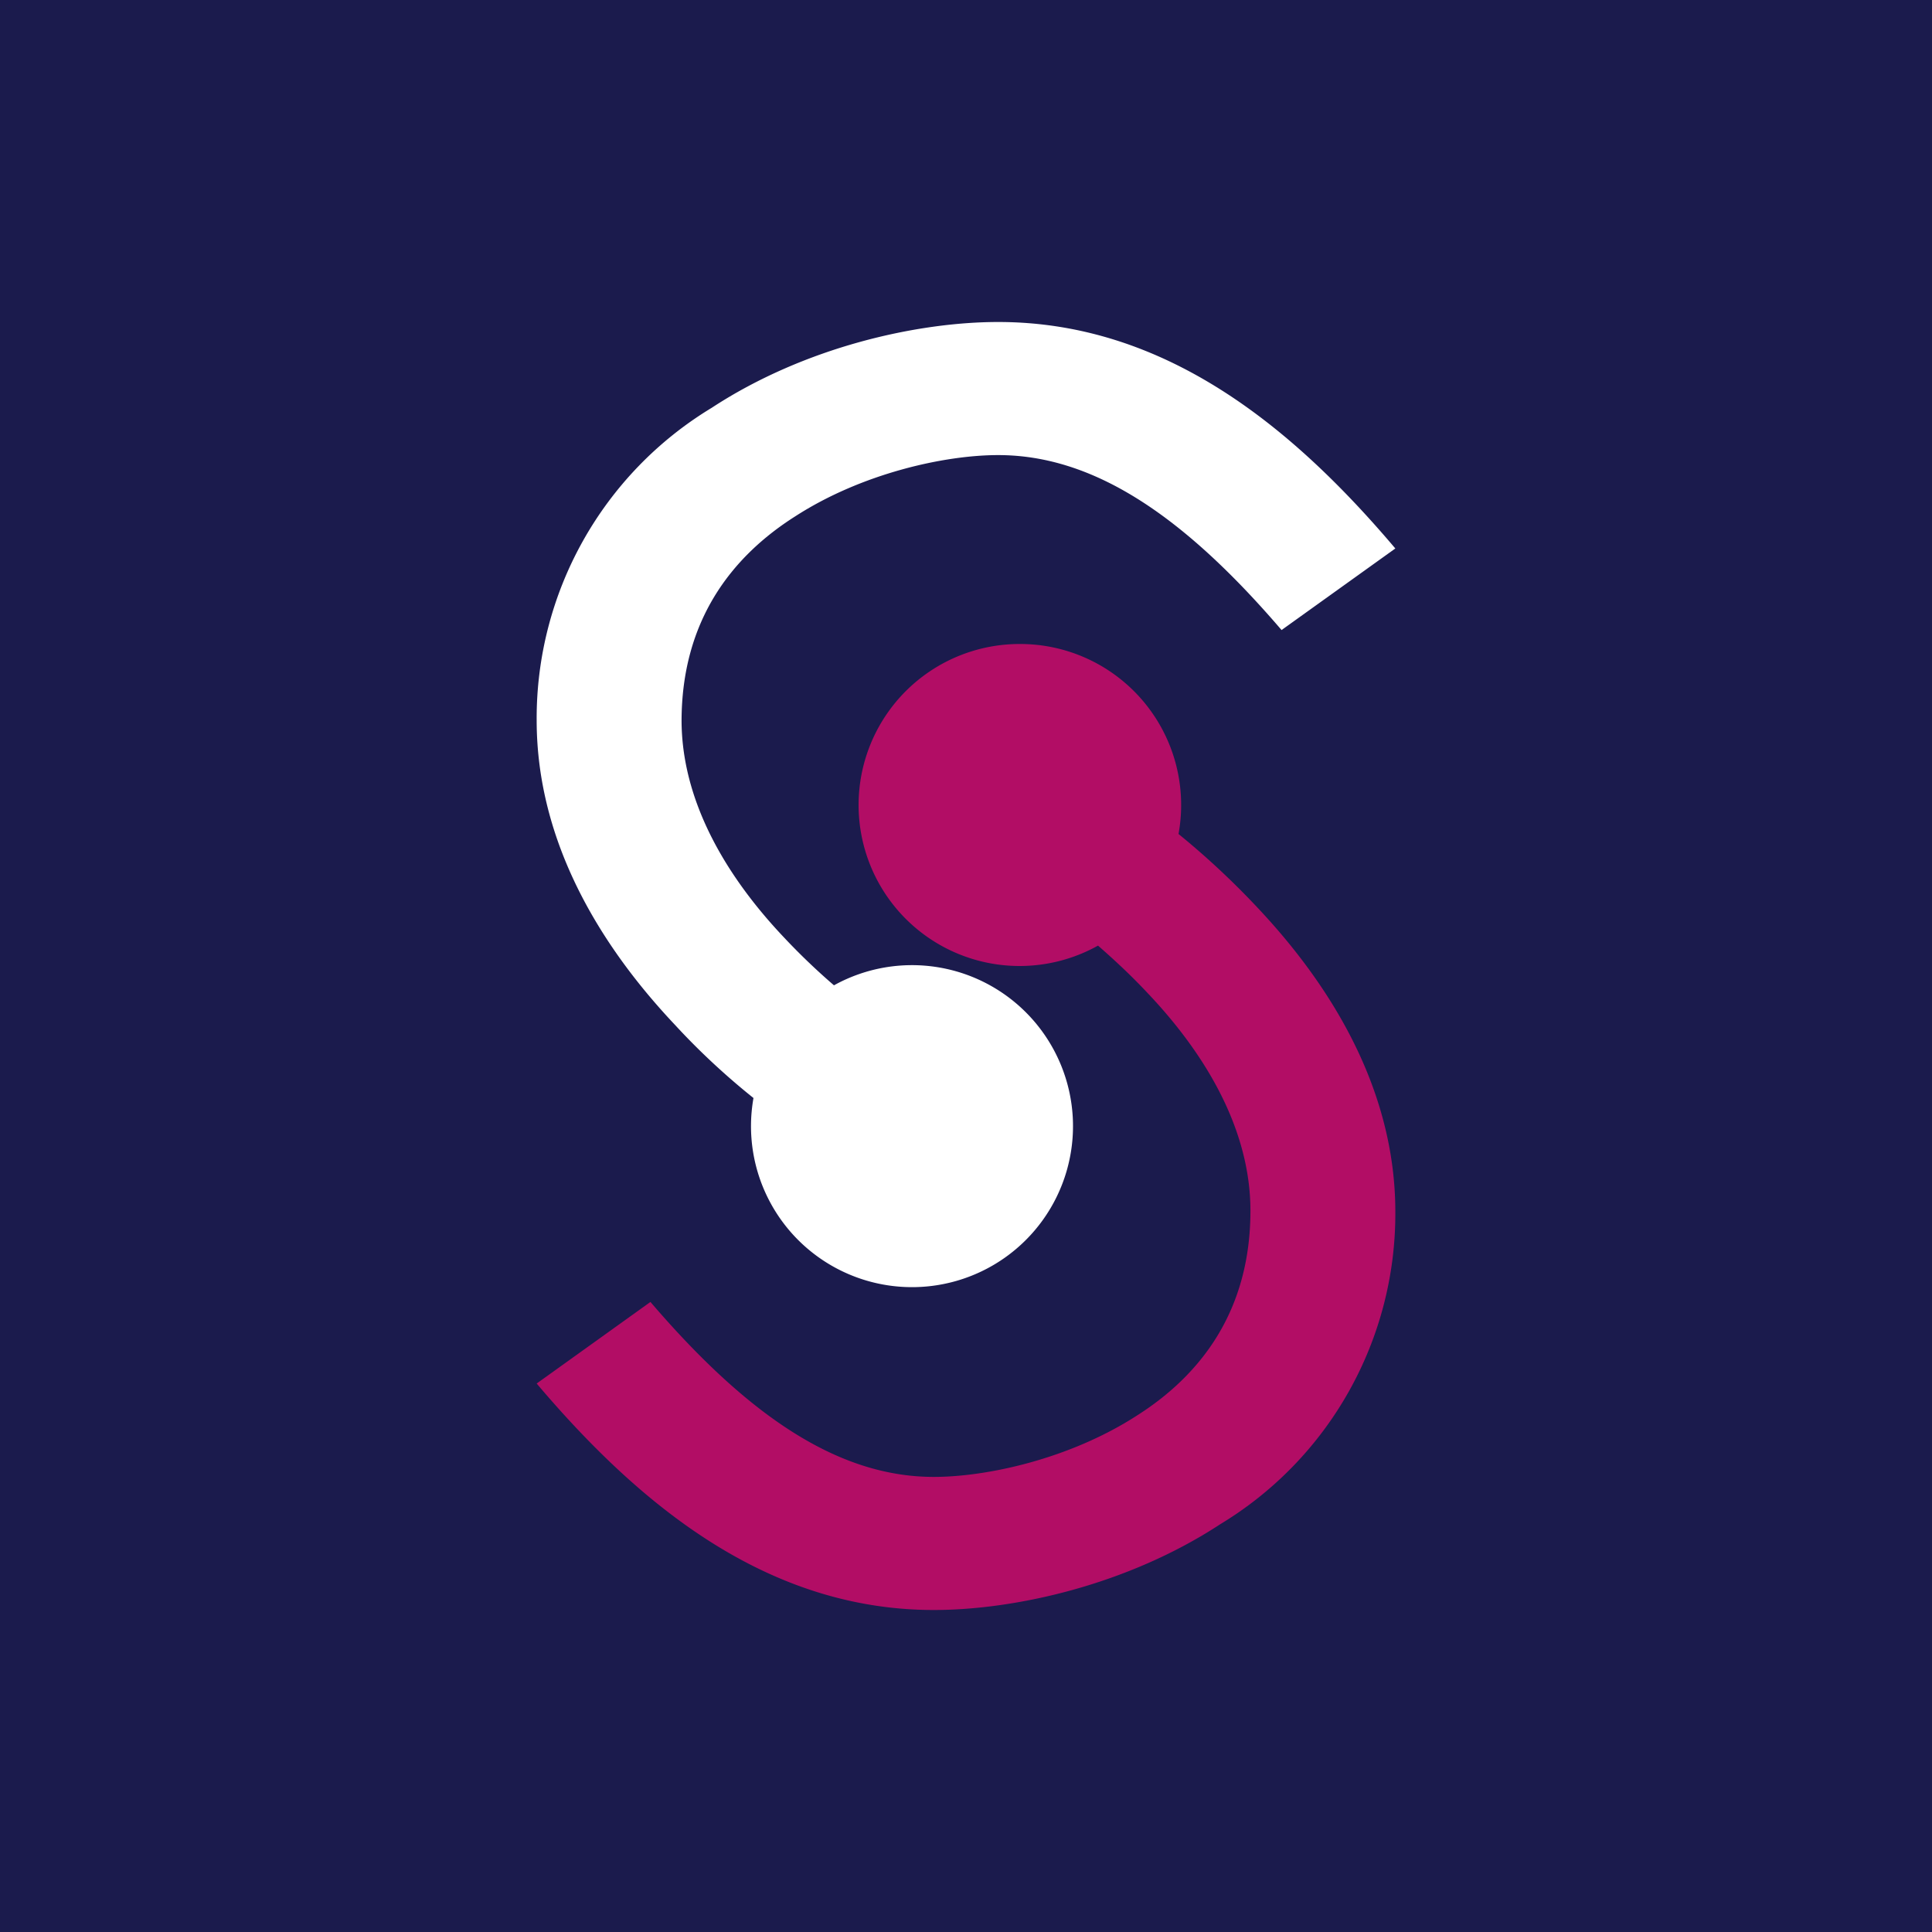 <!-- by TradingView --><svg width="18" height="18" viewBox="0 0 18 18" xmlns="http://www.w3.org/2000/svg"><path fill="#1B1B4D" d="M0 0h18v18H0z"/><path d="M6.35 6.72c0-.93.46-1.53 1.06-1.91.62-.4 1.39-.57 1.89-.57.9 0 1.74.58 2.64 1.63L13 5.11C12.06 4 10.87 3 9.3 3c-.75 0-1.8.23-2.67.8A3.38 3.38 0 0 0 5 6.71c0 1.14.6 2.11 1.29 2.84.23.25.48.48.73.68a1.5 1.5 0 1 0 .75-1.05 6.02 6.02 0 0 1-.46-.44c-.57-.6-.96-1.3-.96-2.03Z" fill="#fff"/><path d="M11.65 11.28c0 .93-.46 1.53-1.06 1.91-.62.4-1.39.57-1.89.57-.9 0-1.74-.58-2.64-1.63L5 12.89C5.94 14 7.13 15 8.7 15c.75 0 1.8-.23 2.67-.8A3.38 3.38 0 0 0 13 11.29c0-1.14-.6-2.11-1.29-2.84a7.49 7.49 0 0 0-.73-.68A1.5 1.5 0 0 0 9.5 6a1.5 1.5 0 1 0 .73 2.81c.16.14.31.28.46.44.57.6.96 1.3.96 2.03Z" fill="#B20D65"/></svg>